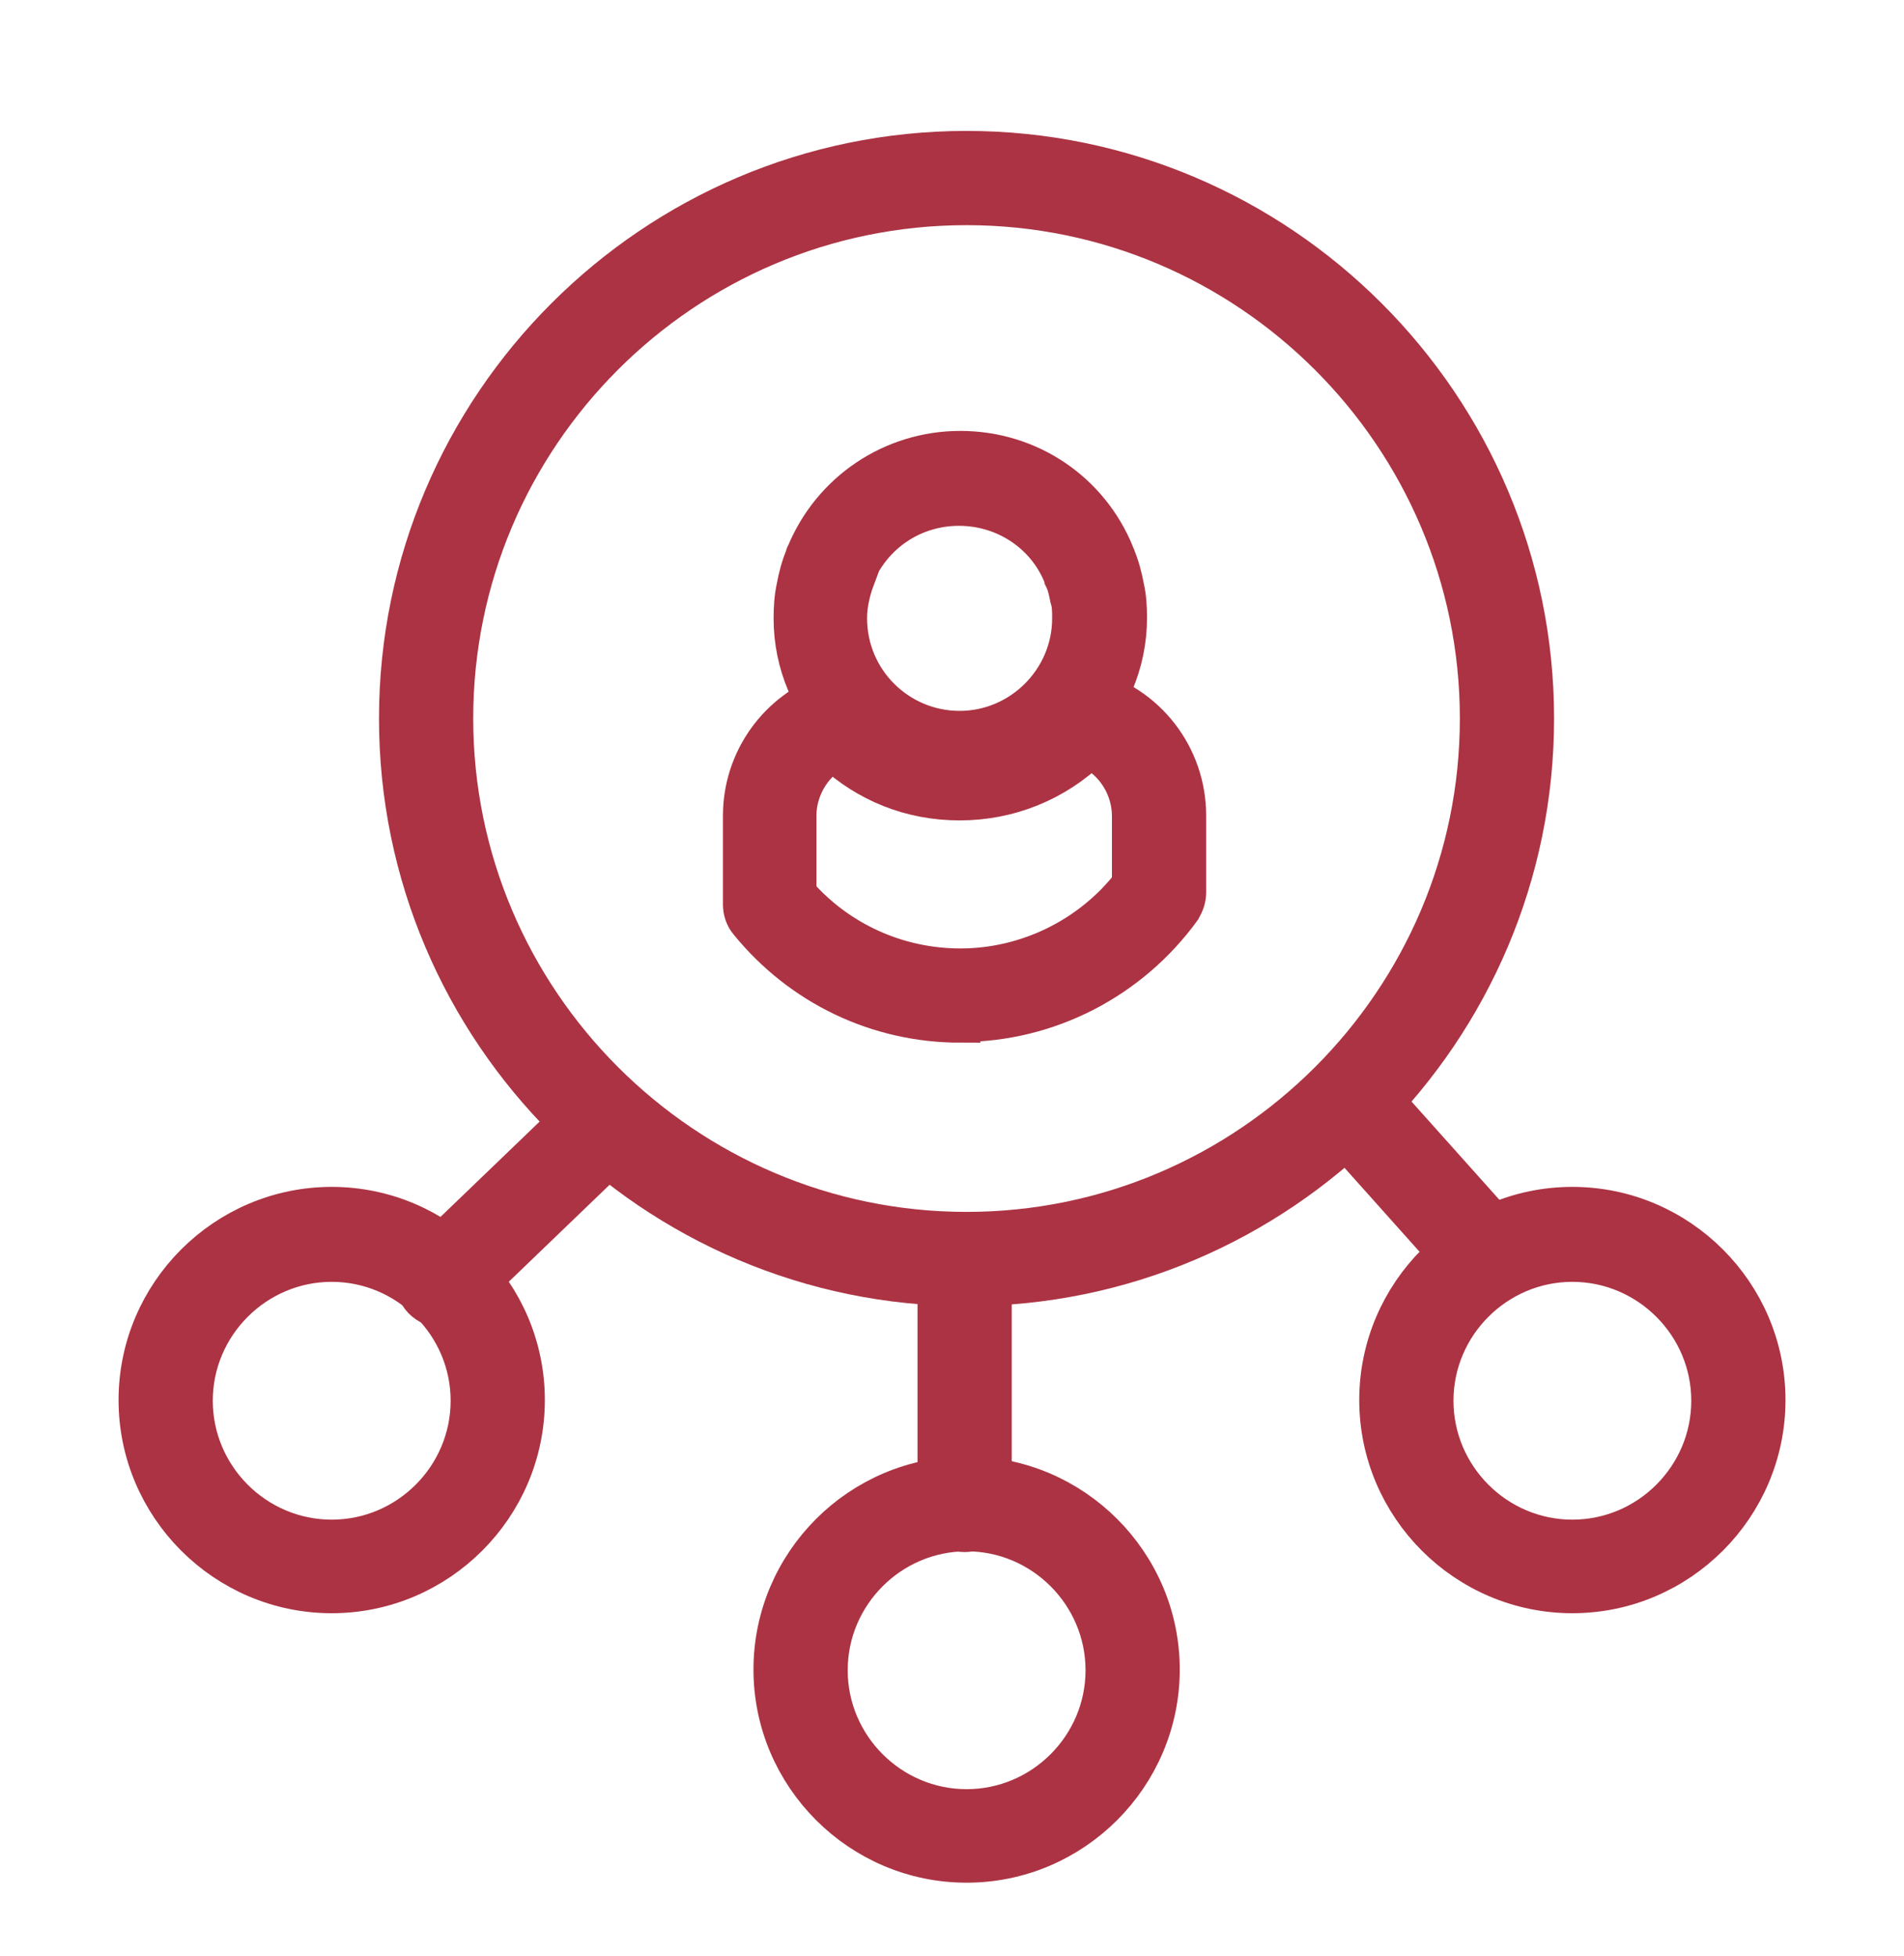 <svg xmlns="http://www.w3.org/2000/svg" width="37" height="38" viewBox="0 0 37 38" fill="none"><path d="M18.662 15.255C16.88 15.255 15.422 13.797 15.422 12.015C15.422 11.812 15.435 11.61 15.476 11.421C15.516 11.205 15.57 11.002 15.651 10.813C15.651 10.8 15.651 10.787 15.665 10.773C16.164 9.558 17.339 8.762 18.662 8.762C19.985 8.762 21.159 9.545 21.658 10.773C21.658 10.773 21.658 10.8 21.672 10.813C21.753 11.002 21.807 11.205 21.847 11.421C21.888 11.597 21.901 11.799 21.901 12.001C21.901 13.783 20.444 15.241 18.662 15.241V15.255ZM16.61 11.245C16.569 11.354 16.529 11.489 16.502 11.623C16.475 11.745 16.461 11.88 16.461 12.015C16.461 13.23 17.447 14.202 18.648 14.202C19.849 14.202 20.835 13.216 20.835 12.015C20.835 11.88 20.835 11.745 20.794 11.623C20.767 11.489 20.74 11.354 20.686 11.245C20.686 11.245 20.686 11.219 20.673 11.205C20.349 10.368 19.539 9.828 18.635 9.828C17.73 9.828 16.934 10.368 16.596 11.205C16.596 11.205 16.596 11.232 16.583 11.245H16.61Z" fill="#AC3343" stroke="#AC3343" stroke-width="0.778"></path><path d="M18.663 19.871C17.056 19.871 15.571 19.156 14.559 17.914C14.478 17.819 14.438 17.698 14.438 17.576V15.848C14.438 14.768 15.126 13.81 16.152 13.459C16.354 13.392 16.57 13.459 16.719 13.608C17.205 14.175 17.92 14.498 18.663 14.498C19.405 14.498 20.134 14.161 20.634 13.581C20.768 13.432 20.971 13.365 21.16 13.405C22.267 13.689 23.05 14.688 23.05 15.848V17.347C23.05 17.455 23.009 17.563 22.955 17.657C21.956 19.034 20.363 19.858 18.663 19.858V19.871ZM15.49 17.387C16.287 18.292 17.434 18.818 18.663 18.818C19.959 18.818 21.201 18.211 21.997 17.185V15.862C21.997 15.295 21.673 14.782 21.174 14.539C20.498 15.187 19.608 15.552 18.649 15.552C17.691 15.552 16.854 15.2 16.192 14.593C15.76 14.85 15.477 15.335 15.477 15.848V17.374L15.49 17.387Z" fill="#AC3343" stroke="#AC3343" stroke-width="0.778"></path><path d="M18.782 24.99C12.708 24.99 7.754 20.036 7.754 13.961C7.754 7.887 12.708 2.933 18.782 2.933C24.857 2.933 29.811 7.887 29.811 13.961C29.811 20.036 24.857 24.99 18.782 24.99ZM18.782 3.986C13.275 3.986 8.807 8.467 8.807 13.961C8.807 19.455 13.289 23.937 18.782 23.937C24.277 23.937 28.758 19.455 28.758 13.961C28.758 8.467 24.277 3.986 18.782 3.986Z" fill="#AC3343" stroke="#AC3343" stroke-width="0.778"></path><path d="M6.446 30.957C4.381 30.957 2.693 29.269 2.693 27.204C2.693 25.139 4.381 23.451 6.446 23.451C8.511 23.451 10.199 25.139 10.199 27.204C10.199 29.269 8.511 30.957 6.446 30.957ZM6.446 24.518C4.961 24.518 3.746 25.733 3.746 27.217C3.746 28.702 4.961 29.917 6.446 29.917C7.931 29.917 9.146 28.702 9.146 27.217C9.146 25.733 7.931 24.518 6.446 24.518Z" fill="#AC3343" stroke="#AC3343" stroke-width="0.778"></path><path d="M30.555 30.957C28.49 30.957 26.803 29.269 26.803 27.204C26.803 25.139 28.49 23.451 30.555 23.451C32.621 23.451 34.308 25.139 34.308 27.204C34.308 29.269 32.621 30.957 30.555 30.957ZM30.555 24.518C29.071 24.518 27.856 25.733 27.856 27.217C27.856 28.702 29.071 29.917 30.555 29.917C32.04 29.917 33.255 28.702 33.255 27.217C33.255 25.733 32.04 24.518 30.555 24.518Z" fill="#AC3343" stroke="#AC3343" stroke-width="0.778"></path><path d="M18.784 36.193C16.719 36.193 15.031 34.505 15.031 32.44C15.031 30.375 16.719 28.688 18.784 28.688C20.849 28.688 22.537 30.375 22.537 32.44C22.537 34.505 20.849 36.193 18.784 36.193ZM18.784 29.754C17.299 29.754 16.084 30.969 16.084 32.454C16.084 33.939 17.299 35.154 18.784 35.154C20.269 35.154 21.484 33.939 21.484 32.454C21.484 30.969 20.269 29.754 18.784 29.754Z" fill="#AC3343" stroke="#AC3343" stroke-width="0.778"></path><path d="M8.594 25.407C8.459 25.407 8.324 25.353 8.216 25.245C8.013 25.029 8.027 24.705 8.229 24.503L11.388 21.466C11.59 21.263 11.928 21.277 12.13 21.479C12.333 21.695 12.319 22.019 12.117 22.221L8.958 25.259C8.85 25.353 8.729 25.407 8.594 25.407Z" fill="#AC3343" stroke="#AC3343" stroke-width="0.778"></path><path d="M18.745 29.769C18.448 29.769 18.219 29.539 18.219 29.242V24.585C18.219 24.288 18.448 24.059 18.745 24.059C19.042 24.059 19.272 24.288 19.272 24.585V29.242C19.272 29.539 19.042 29.769 18.745 29.769Z" fill="#AC3343" stroke="#AC3343" stroke-width="0.778"></path><path d="M28.829 24.868C28.681 24.868 28.546 24.814 28.438 24.692L25.927 21.884C25.738 21.669 25.752 21.331 25.968 21.142C26.184 20.953 26.521 20.967 26.71 21.183L29.221 23.99C29.41 24.206 29.396 24.544 29.18 24.733C29.086 24.827 28.951 24.868 28.829 24.868Z" fill="#AC3343" stroke="#AC3343" stroke-width="0.778"></path></svg>